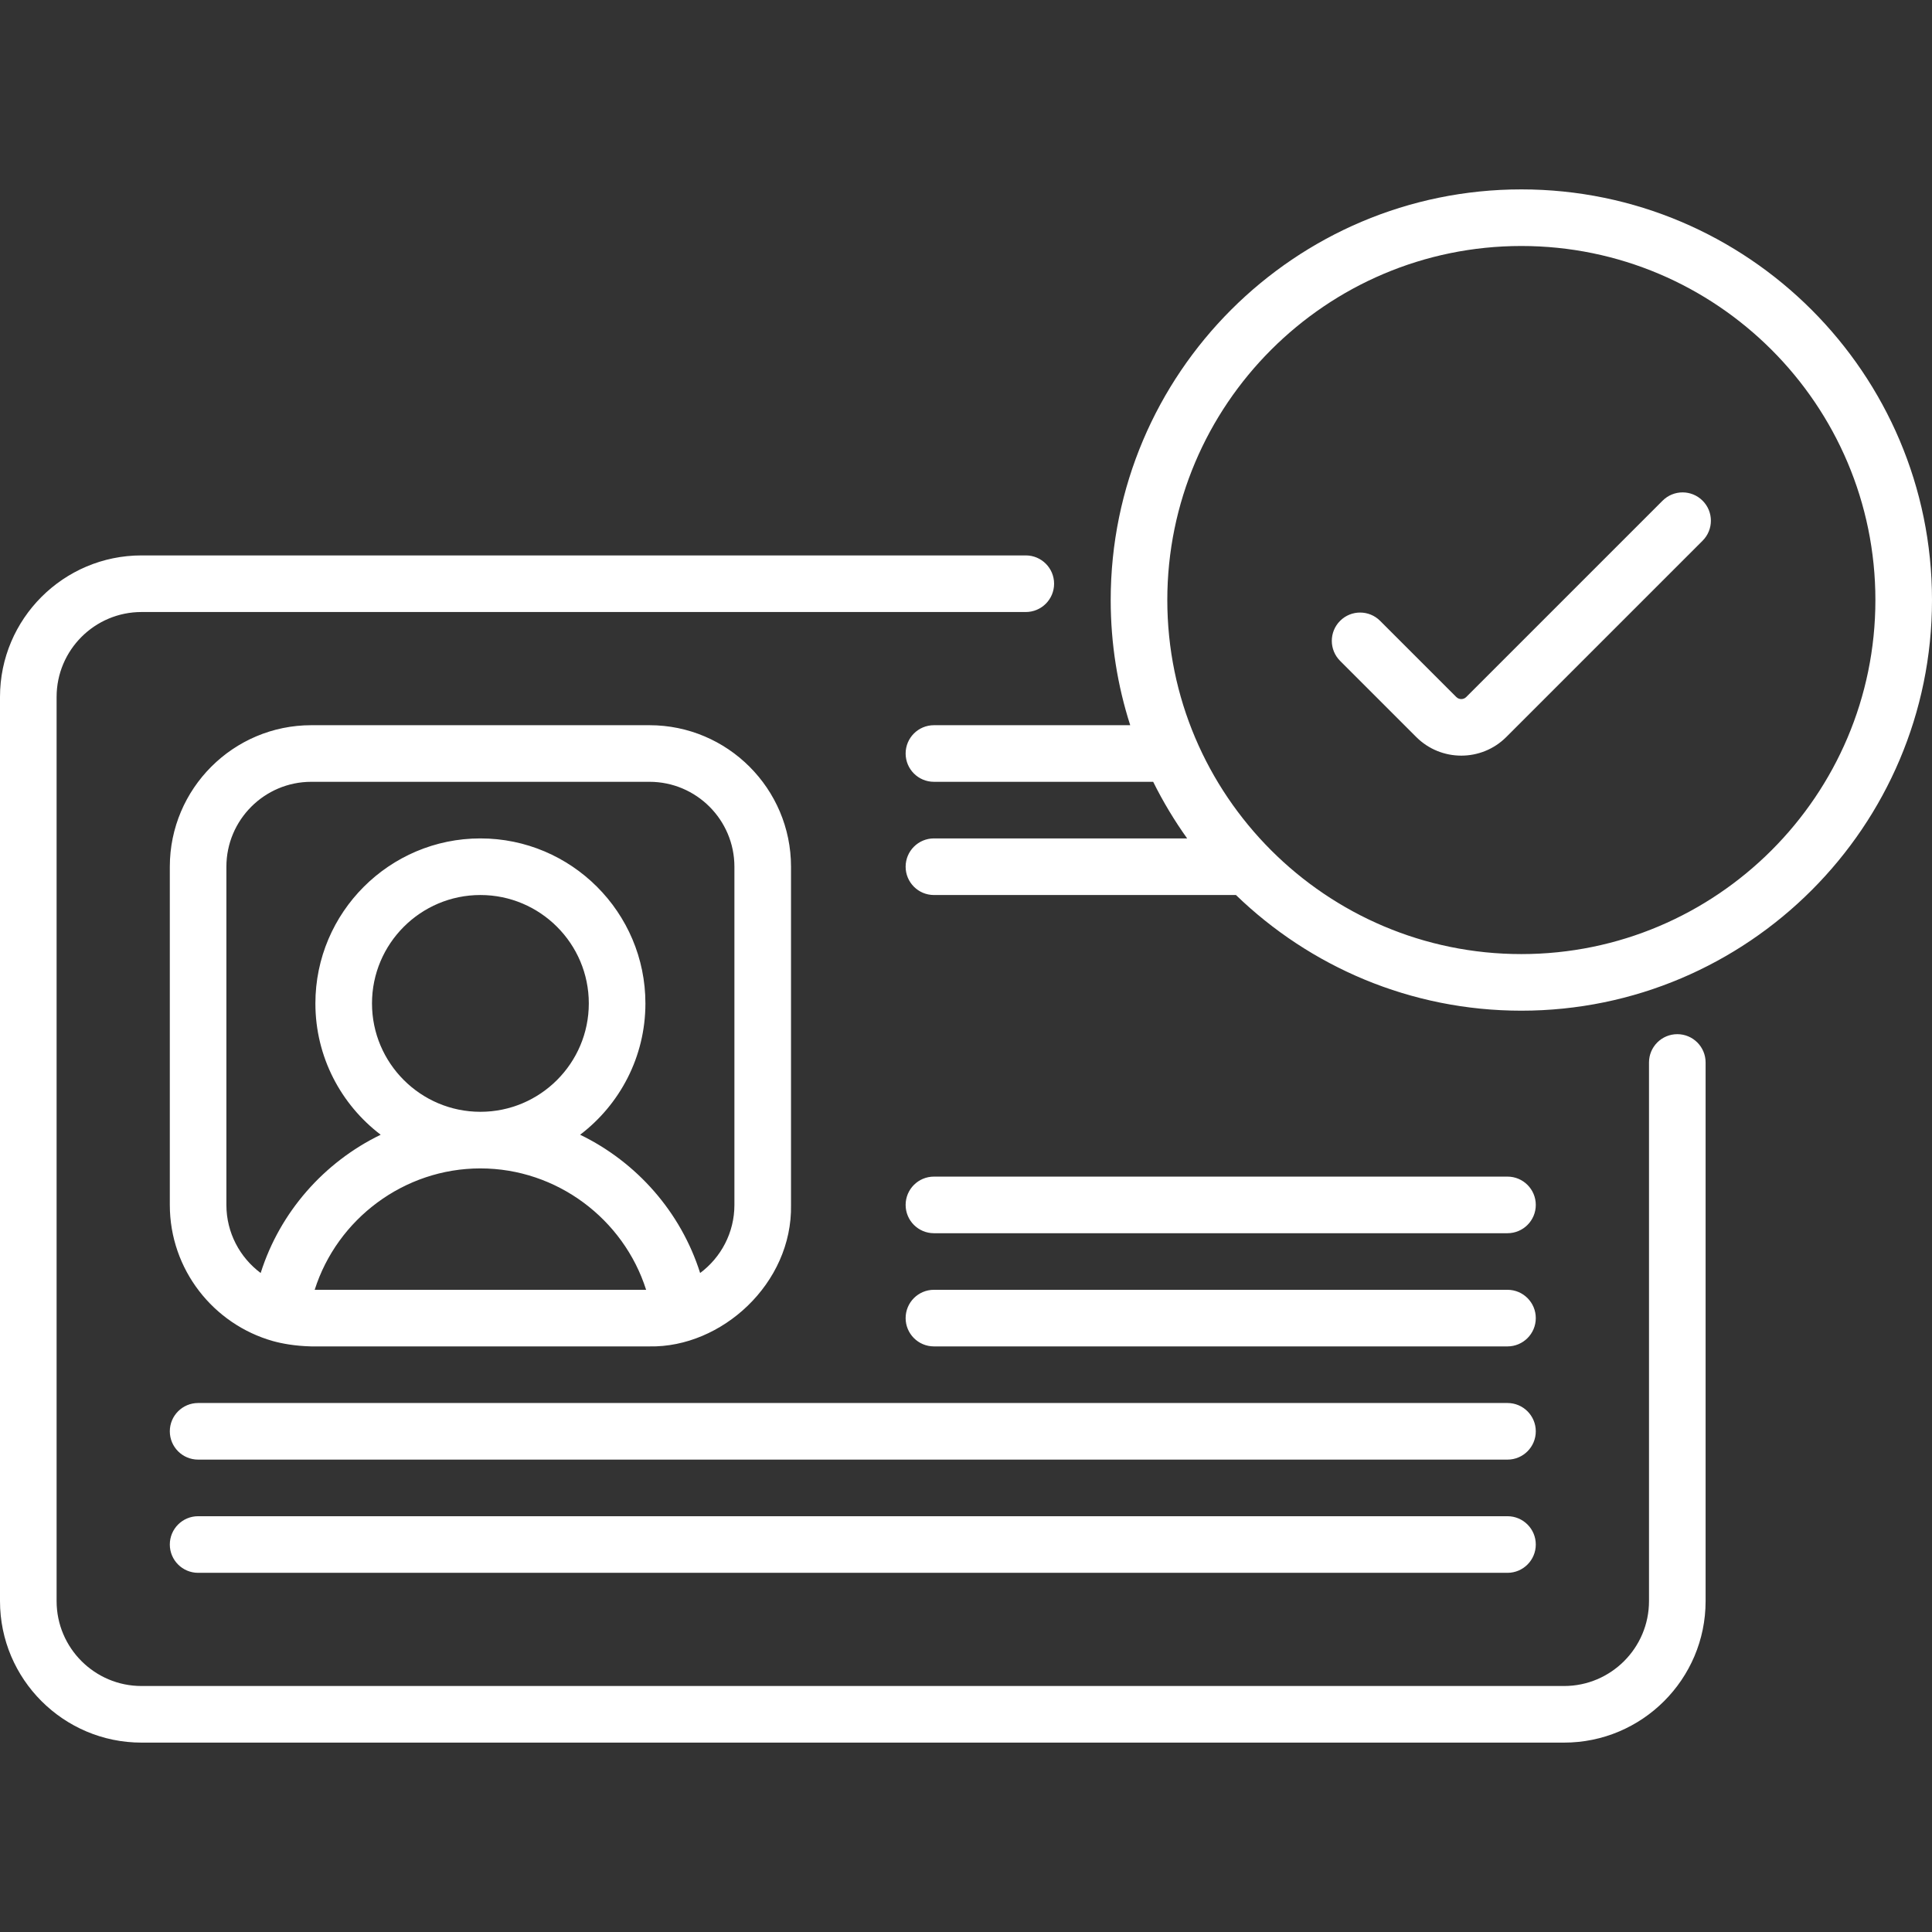 <?xml version="1.0" encoding="UTF-8"?> <svg xmlns="http://www.w3.org/2000/svg" width="77" height="77" viewBox="0 0 77 77" fill="none"><rect x="0" y="0" width="77" height="77" fill="#333333" stroke="none"/> <path d="M60.081 60.429H7.896C7.273 60.429 6.768 60.934 6.768 61.557C6.768 62.18 7.273 62.685 7.896 62.685H60.081C60.704 62.685 61.209 62.18 61.209 61.557C61.209 60.934 60.704 60.429 60.081 60.429ZM60.081 55.917H7.896C7.273 55.917 6.768 56.422 6.768 57.045C6.768 57.668 7.273 58.173 7.896 58.173H60.081C60.704 58.173 61.209 57.668 61.209 57.045C61.209 56.422 60.704 55.917 60.081 55.917ZM66.849 41.217C66.226 41.217 65.721 41.722 65.721 42.345V63.813C65.721 65.678 64.203 67.196 62.337 67.196H5.64C3.774 67.196 2.256 65.678 2.256 63.813V27.775C2.256 25.91 3.774 24.392 5.64 24.392H40.883C41.506 24.392 42.011 23.887 42.011 23.264C42.011 22.641 41.506 22.136 40.883 22.136H5.64C2.53 22.136 0 24.666 0 27.775V63.813C0 66.922 2.53 69.452 5.64 69.452H62.337C65.447 69.452 67.977 66.922 67.977 63.813V42.345C67.977 41.722 67.472 41.217 66.849 41.217ZM60.633 7.548C51.609 7.548 44.267 14.89 44.267 23.914C44.267 25.654 44.54 27.33 45.045 28.903H37.222C36.599 28.903 36.094 29.408 36.094 30.031C36.094 30.654 36.599 31.159 37.222 31.159H45.96C46.352 31.949 46.805 32.703 47.314 33.415H37.222C36.599 33.415 36.094 33.92 36.094 34.543C36.094 35.166 36.599 35.671 37.222 35.671H49.259C52.206 38.523 56.218 40.281 60.633 40.281C69.658 40.281 77 32.939 77 23.914C77 14.89 69.658 7.548 60.633 7.548ZM60.633 38.025C52.853 38.025 46.523 31.695 46.523 23.914C46.523 16.134 52.853 9.804 60.633 9.804C68.414 9.804 74.744 16.134 74.744 23.914C74.744 31.695 68.414 38.025 60.633 38.025ZM10.876 53.448C11.219 53.544 11.745 53.646 12.407 53.661H25.886C28.755 53.717 31.585 51.154 31.526 48.022V34.543C31.526 31.433 28.996 28.903 25.886 28.903H12.407C9.297 28.903 6.768 31.433 6.768 34.543V48.022C6.768 50.6 8.508 52.779 10.876 53.448ZM12.542 51.405C13.439 48.582 16.102 46.567 19.146 46.567C22.191 46.567 24.854 48.582 25.751 51.405H12.542ZM14.826 39.991C14.826 37.609 16.764 35.671 19.146 35.671C21.529 35.671 23.467 37.609 23.467 39.991C23.467 42.373 21.529 44.311 19.146 44.311C16.764 44.311 14.826 42.373 14.826 39.991ZM9.023 34.543C9.023 32.677 10.541 31.159 12.407 31.159H25.886C27.752 31.159 29.27 32.677 29.27 34.543V48.022C29.27 49.132 28.732 50.118 27.904 50.736C27.133 48.299 25.371 46.315 23.121 45.225C24.701 44.023 25.723 42.125 25.723 39.991C25.723 36.365 22.773 33.415 19.146 33.415C15.521 33.415 12.57 36.365 12.57 39.991C12.57 42.125 13.592 44.023 15.172 45.225C12.922 46.315 11.16 48.299 10.389 50.736C9.561 50.118 9.023 49.132 9.023 48.022V34.543ZM66.262 19.955L58.437 27.78C58.328 27.889 58.15 27.889 58.041 27.78L55.005 24.744C54.564 24.303 53.85 24.303 53.41 24.744C52.969 25.184 52.969 25.898 53.41 26.339L56.446 29.375C56.94 29.869 57.59 30.116 58.239 30.116C58.889 30.116 59.538 29.869 60.032 29.375L67.857 21.55C68.298 21.11 68.298 20.395 67.857 19.955C67.417 19.514 66.703 19.514 66.262 19.955ZM60.081 46.894H37.222C36.599 46.894 36.094 47.399 36.094 48.022C36.094 48.645 36.599 49.15 37.222 49.15H60.081C60.704 49.15 61.209 48.645 61.209 48.022C61.209 47.399 60.704 46.894 60.081 46.894ZM60.081 51.405H37.222C36.599 51.405 36.094 51.91 36.094 52.533C36.094 53.156 36.599 53.661 37.222 53.661H60.081C60.704 53.661 61.209 53.156 61.209 52.533C61.209 51.91 60.704 51.405 60.081 51.405Z" fill="white"></path> </svg> 